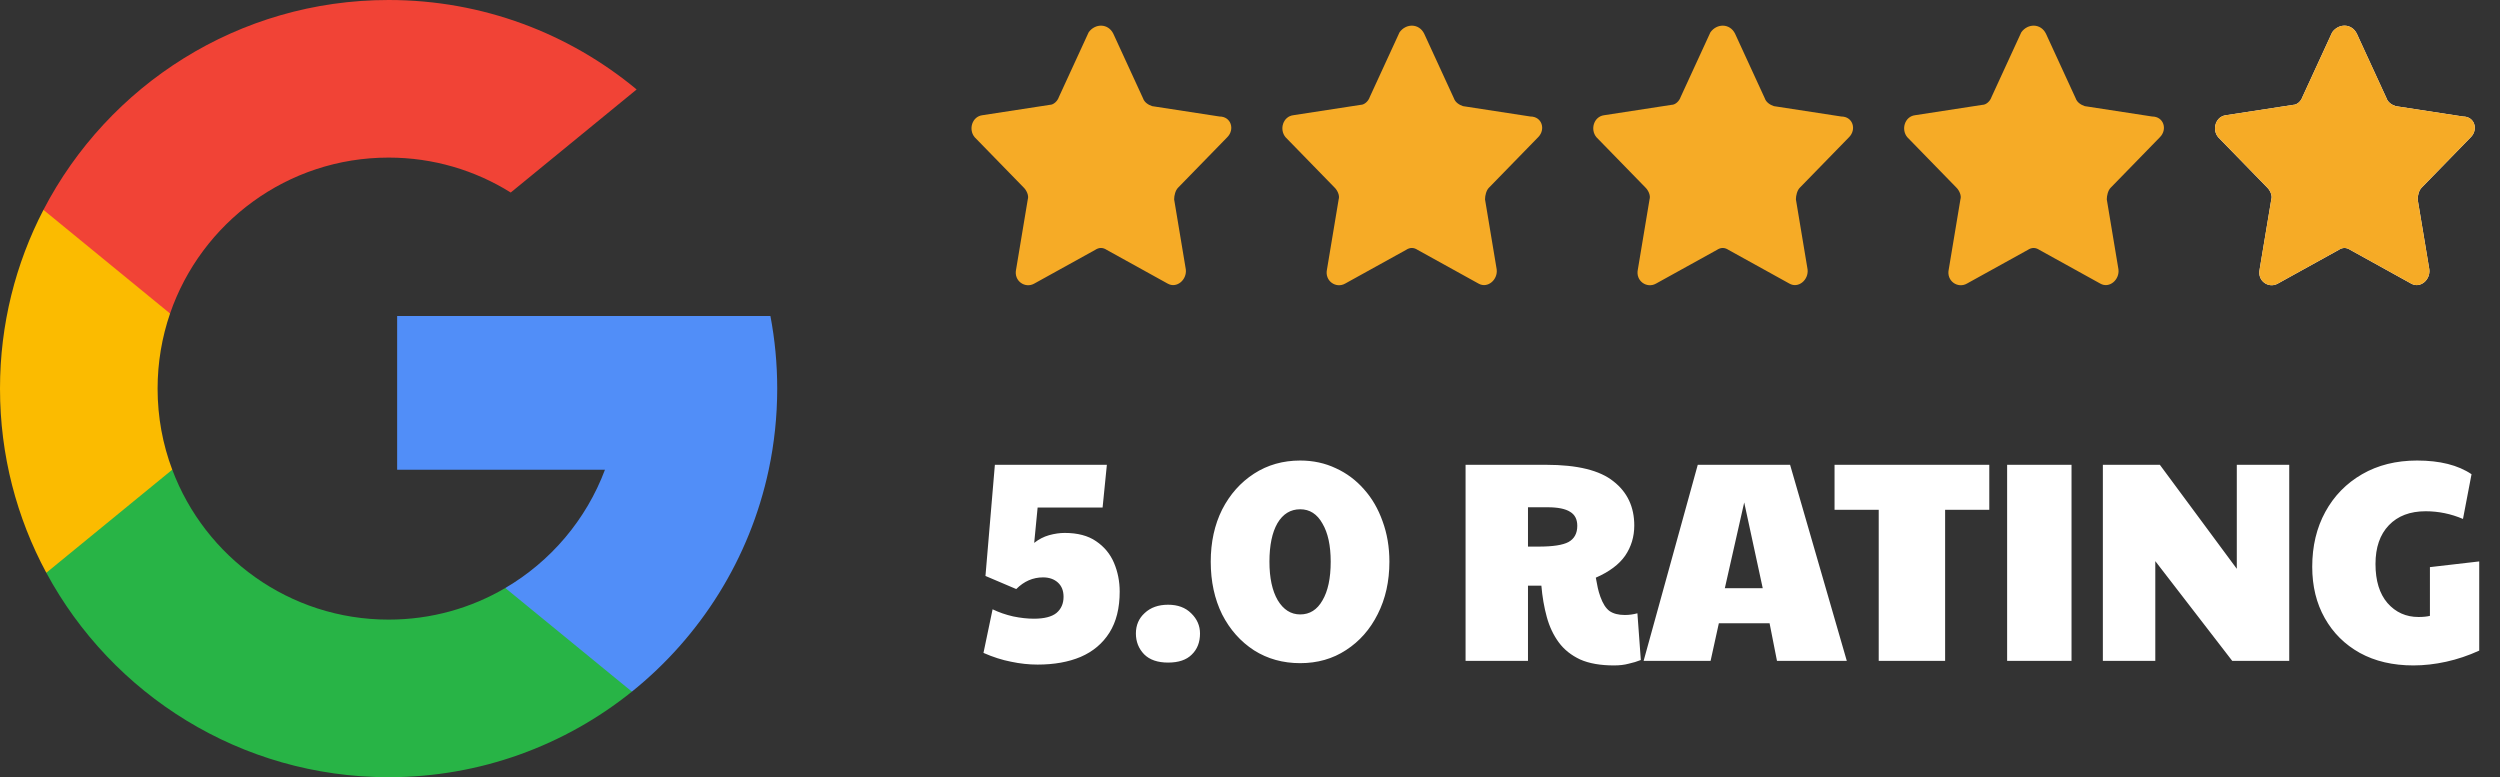 <svg xmlns="http://www.w3.org/2000/svg" width="193" height="60" viewBox="0 0 193 60" fill="none"><rect x="0" y="0" width="193" height="60" fill="#333333" stroke="none"/><g clip-path="url(#clip0_3513_65)"><path d="M13.297 36.259L11.209 44.055L3.575 44.217C1.294 39.986 0 35.144 0 30C0 25.025 1.21 20.334 3.354 16.203H3.356L10.152 17.449L13.129 24.204C12.506 26.021 12.166 27.971 12.166 30C12.166 32.202 12.565 34.312 13.297 36.259Z" fill="#FBBB00"></path><path d="M59.476 24.395C59.821 26.21 60.001 28.084 60.001 30C60.001 32.148 59.775 34.243 59.345 36.264C57.884 43.141 54.068 49.145 48.782 53.395L48.78 53.393L40.221 52.957L39.009 45.394C42.517 43.337 45.258 40.117 46.702 36.264H30.66V24.395H46.936H59.476Z" fill="#518EF8"></path><path d="M48.781 53.393L48.782 53.395C43.641 57.527 37.11 60 30.001 60C18.576 60 8.643 53.614 3.576 44.217L13.298 36.259C15.832 43.02 22.354 47.834 30.001 47.834C33.288 47.834 36.367 46.945 39.009 45.394L48.781 53.393Z" fill="#28B446"></path><path d="M49.148 6.907L39.429 14.863C36.695 13.154 33.462 12.166 29.999 12.166C22.179 12.166 15.535 17.2 13.128 24.204L3.355 16.203H3.354C8.346 6.577 18.405 0 29.999 0C37.278 0 43.952 2.593 49.148 6.907Z" fill="#F14336"></path></g><path d="M85.944 2.594L88.244 7.594C88.344 7.894 88.644 8.094 88.944 8.194L94.144 8.994C95.044 8.994 95.344 9.994 94.744 10.594L90.944 14.494C90.744 14.694 90.644 15.094 90.644 15.394L91.544 20.794C91.644 21.594 90.844 22.294 90.144 21.894L85.444 19.294C85.144 19.094 84.844 19.094 84.544 19.294L79.844 21.894C79.144 22.294 78.244 21.694 78.444 20.794L79.344 15.394C79.444 15.094 79.244 14.694 79.044 14.494L75.244 10.594C74.744 9.994 75.044 8.994 75.844 8.894L81.044 8.094C81.344 8.094 81.644 7.794 81.744 7.494L84.044 2.494C84.544 1.794 85.544 1.794 85.944 2.594Z" fill="#F6AB26"></path><path d="M109.944 2.594L112.244 7.594C112.344 7.894 112.644 8.094 112.944 8.194L118.144 8.994C119.044 8.994 119.344 9.994 118.744 10.594L114.944 14.494C114.744 14.694 114.644 15.094 114.644 15.394L115.544 20.794C115.644 21.594 114.844 22.294 114.144 21.894L109.444 19.294C109.144 19.094 108.844 19.094 108.544 19.294L103.844 21.894C103.144 22.294 102.244 21.694 102.444 20.794L103.344 15.394C103.444 15.094 103.244 14.694 103.044 14.494L99.244 10.594C98.744 9.994 99.044 8.994 99.844 8.894L105.044 8.094C105.344 8.094 105.644 7.794 105.744 7.494L108.044 2.494C108.544 1.794 109.544 1.794 109.944 2.594Z" fill="#F6AB26"></path><path d="M133.944 2.594L136.244 7.594C136.344 7.894 136.644 8.094 136.944 8.194L142.144 8.994C143.044 8.994 143.344 9.994 142.744 10.594L138.944 14.494C138.744 14.694 138.644 15.094 138.644 15.394L139.544 20.794C139.644 21.594 138.844 22.294 138.144 21.894L133.444 19.294C133.144 19.094 132.844 19.094 132.544 19.294L127.844 21.894C127.144 22.294 126.244 21.694 126.444 20.794L127.344 15.394C127.444 15.094 127.244 14.694 127.044 14.494L123.244 10.594C122.744 9.994 123.044 8.994 123.844 8.894L129.044 8.094C129.344 8.094 129.644 7.794 129.744 7.494L132.044 2.494C132.544 1.794 133.544 1.794 133.944 2.594Z" fill="#F6AB26"></path><path d="M157.944 2.594L160.244 7.594C160.344 7.894 160.644 8.094 160.944 8.194L166.144 8.994C167.044 8.994 167.344 9.994 166.744 10.594L162.944 14.494C162.744 14.694 162.644 15.094 162.644 15.394L163.544 20.794C163.644 21.594 162.844 22.294 162.144 21.894L157.444 19.294C157.144 19.094 156.844 19.094 156.544 19.294L151.844 21.894C151.144 22.294 150.244 21.694 150.444 20.794L151.344 15.394C151.444 15.094 151.244 14.694 151.044 14.494L147.244 10.594C146.744 9.994 147.044 8.994 147.844 8.894L153.044 8.094C153.344 8.094 153.644 7.794 153.744 7.494L156.044 2.494C156.544 1.794 157.544 1.794 157.944 2.594Z" fill="#F6AB26"></path><path d="M181.944 2.594L184.244 7.594C184.344 7.894 184.644 8.094 184.944 8.194L190.144 8.994C191.044 8.994 191.344 9.994 190.744 10.594L186.944 14.494C186.744 14.694 186.644 15.094 186.644 15.394L187.544 20.794C187.644 21.594 186.844 22.294 186.144 21.894L181.444 19.294C181.144 19.094 180.844 19.094 180.544 19.294L175.844 21.894C175.144 22.294 174.244 21.694 174.444 20.794L175.344 15.394C175.444 15.094 175.244 14.694 175.044 14.494L171.244 10.594C170.744 9.994 171.044 8.994 171.844 8.894L177.044 8.094C177.344 8.094 177.644 7.794 177.744 7.494L180.044 2.494C180.544 1.794 181.544 1.794 181.944 2.594Z" fill="white"></path><path d="M181.944 2.594L184.244 7.594C184.344 7.894 184.644 8.094 184.944 8.194L190.144 8.994C191.044 8.994 191.344 9.994 190.744 10.594L186.944 14.494C186.744 14.694 186.644 15.094 186.644 15.394L187.544 20.794C187.644 21.594 186.844 22.294 186.144 21.894L181.444 19.294C181.144 19.094 180.844 19.094 180.544 19.294L175.844 21.894C175.144 22.294 174.244 21.694 174.444 20.794L175.344 15.394C175.444 15.094 175.244 14.694 175.044 14.494L171.244 10.594C170.744 9.994 171.044 8.994 171.844 8.894L177.044 8.094C177.344 8.094 177.644 7.794 177.744 7.494L180.044 2.494C180.544 1.794 181.544 1.794 181.944 2.594Z" fill="#F6AB26"></path><path d="M80.104 51.306C79.429 51.306 78.747 51.232 78.058 51.086C77.369 50.953 76.657 50.726 75.924 50.404L76.628 47.038C77.112 47.272 77.64 47.456 78.212 47.587C78.784 47.705 79.319 47.764 79.818 47.764C80.61 47.764 81.189 47.617 81.556 47.324C81.923 47.016 82.106 46.597 82.106 46.069C82.106 45.6 81.959 45.233 81.666 44.969C81.373 44.706 80.991 44.574 80.522 44.574C79.745 44.574 79.055 44.874 78.454 45.475L76.078 44.464L76.804 35.883H85.45L85.12 39.184H80.104L79.84 41.911C80.192 41.633 80.573 41.435 80.984 41.318C81.409 41.2 81.813 41.142 82.194 41.142C83.191 41.142 83.998 41.354 84.614 41.779C85.245 42.205 85.707 42.762 86 43.452C86.293 44.141 86.44 44.882 86.44 45.673C86.44 46.95 86.176 48.005 85.648 48.842C85.12 49.678 84.379 50.301 83.426 50.712C82.487 51.108 81.38 51.306 80.104 51.306ZM90.177 51.151C89.371 51.151 88.755 50.939 88.329 50.514C87.904 50.074 87.691 49.538 87.691 48.907C87.691 48.262 87.919 47.734 88.373 47.324C88.828 46.898 89.429 46.685 90.177 46.685C90.925 46.685 91.519 46.906 91.959 47.346C92.414 47.785 92.641 48.306 92.641 48.907C92.641 49.582 92.429 50.125 92.003 50.535C91.593 50.946 90.984 51.151 90.177 51.151ZM100.376 51.196C99.042 51.196 97.854 50.865 96.812 50.206C95.771 49.531 94.95 48.607 94.349 47.434C93.762 46.245 93.469 44.889 93.469 43.364C93.469 41.853 93.762 40.511 94.349 39.337C94.95 38.164 95.771 37.24 96.812 36.566C97.854 35.891 99.042 35.553 100.376 35.553C101.374 35.553 102.29 35.752 103.126 36.148C103.962 36.529 104.688 37.072 105.304 37.776C105.92 38.465 106.397 39.286 106.734 40.239C107.086 41.193 107.262 42.234 107.262 43.364C107.262 44.874 106.962 46.224 106.36 47.411C105.774 48.585 104.96 49.509 103.918 50.184C102.892 50.858 101.711 51.196 100.376 51.196ZM100.376 47.434C101.11 47.434 101.682 47.074 102.092 46.355C102.518 45.637 102.73 44.639 102.73 43.364C102.73 42.117 102.518 41.134 102.092 40.416C101.682 39.682 101.11 39.316 100.376 39.316C99.629 39.316 99.042 39.675 98.617 40.394C98.206 41.112 98.001 42.102 98.001 43.364C98.001 44.61 98.213 45.6 98.638 46.334C99.079 47.067 99.658 47.434 100.376 47.434ZM124.604 51.371C123.548 51.371 122.675 51.218 121.986 50.91C121.296 50.587 120.746 50.147 120.336 49.59C119.925 49.032 119.617 48.38 119.412 47.632C119.206 46.883 119.067 46.077 118.994 45.212H117.96V51.02H113.142V35.883H119.368C121.773 35.883 123.504 36.309 124.56 37.16C125.63 37.995 126.166 39.132 126.166 40.569C126.166 41.435 125.931 42.212 125.462 42.901C124.992 43.576 124.237 44.141 123.196 44.596C123.254 44.918 123.306 45.182 123.35 45.388C123.394 45.593 123.46 45.82 123.548 46.069C123.738 46.597 123.973 46.964 124.252 47.169C124.545 47.375 124.941 47.477 125.44 47.477C125.762 47.477 126.085 47.434 126.408 47.346L126.672 50.953C126.378 51.071 126.063 51.166 125.726 51.239C125.403 51.328 125.029 51.371 124.604 51.371ZM117.96 42.197H118.796C119.881 42.197 120.644 42.08 121.084 41.846C121.538 41.596 121.766 41.178 121.766 40.592C121.766 40.093 121.582 39.733 121.216 39.514C120.849 39.279 120.27 39.161 119.478 39.161H117.96V42.197ZM126.887 51.02L131.067 35.883H138.195L142.573 51.02H137.183L136.611 48.115H132.695L132.057 51.02H126.887ZM133.157 45.41H136.083L134.653 38.788L133.157 45.41ZM145.037 51.02V39.359H141.627V35.883H153.573V39.359H150.163V51.02H145.037ZM154.95 51.02V35.883H159.922V51.02H154.95ZM162.341 51.02V35.883H166.741L172.681 43.913V35.883H176.729V51.02H172.329L166.389 43.319V51.02H162.341ZM186.314 51.371C184.73 51.371 183.351 51.049 182.178 50.404C181.019 49.758 180.117 48.864 179.472 47.719C178.826 46.575 178.504 45.255 178.504 43.76C178.504 42.161 178.841 40.745 179.516 39.514C180.19 38.282 181.136 37.313 182.354 36.609C183.571 35.906 184.986 35.553 186.6 35.553C188.36 35.553 189.76 35.906 190.802 36.609L190.142 40.063C189.218 39.667 188.257 39.469 187.26 39.469C186.057 39.469 185.111 39.829 184.422 40.547C183.732 41.266 183.388 42.264 183.388 43.539C183.388 44.83 183.696 45.835 184.312 46.553C184.942 47.272 185.742 47.632 186.71 47.632C187.062 47.632 187.355 47.602 187.59 47.544V43.782L191.396 43.342V50.227C190.56 50.609 189.709 50.895 188.844 51.086C187.978 51.276 187.135 51.371 186.314 51.371Z" fill="white"></path><defs><clipPath id="clip0_3513_65"><rect width="60" height="60" fill="white"></rect></clipPath></defs></svg>